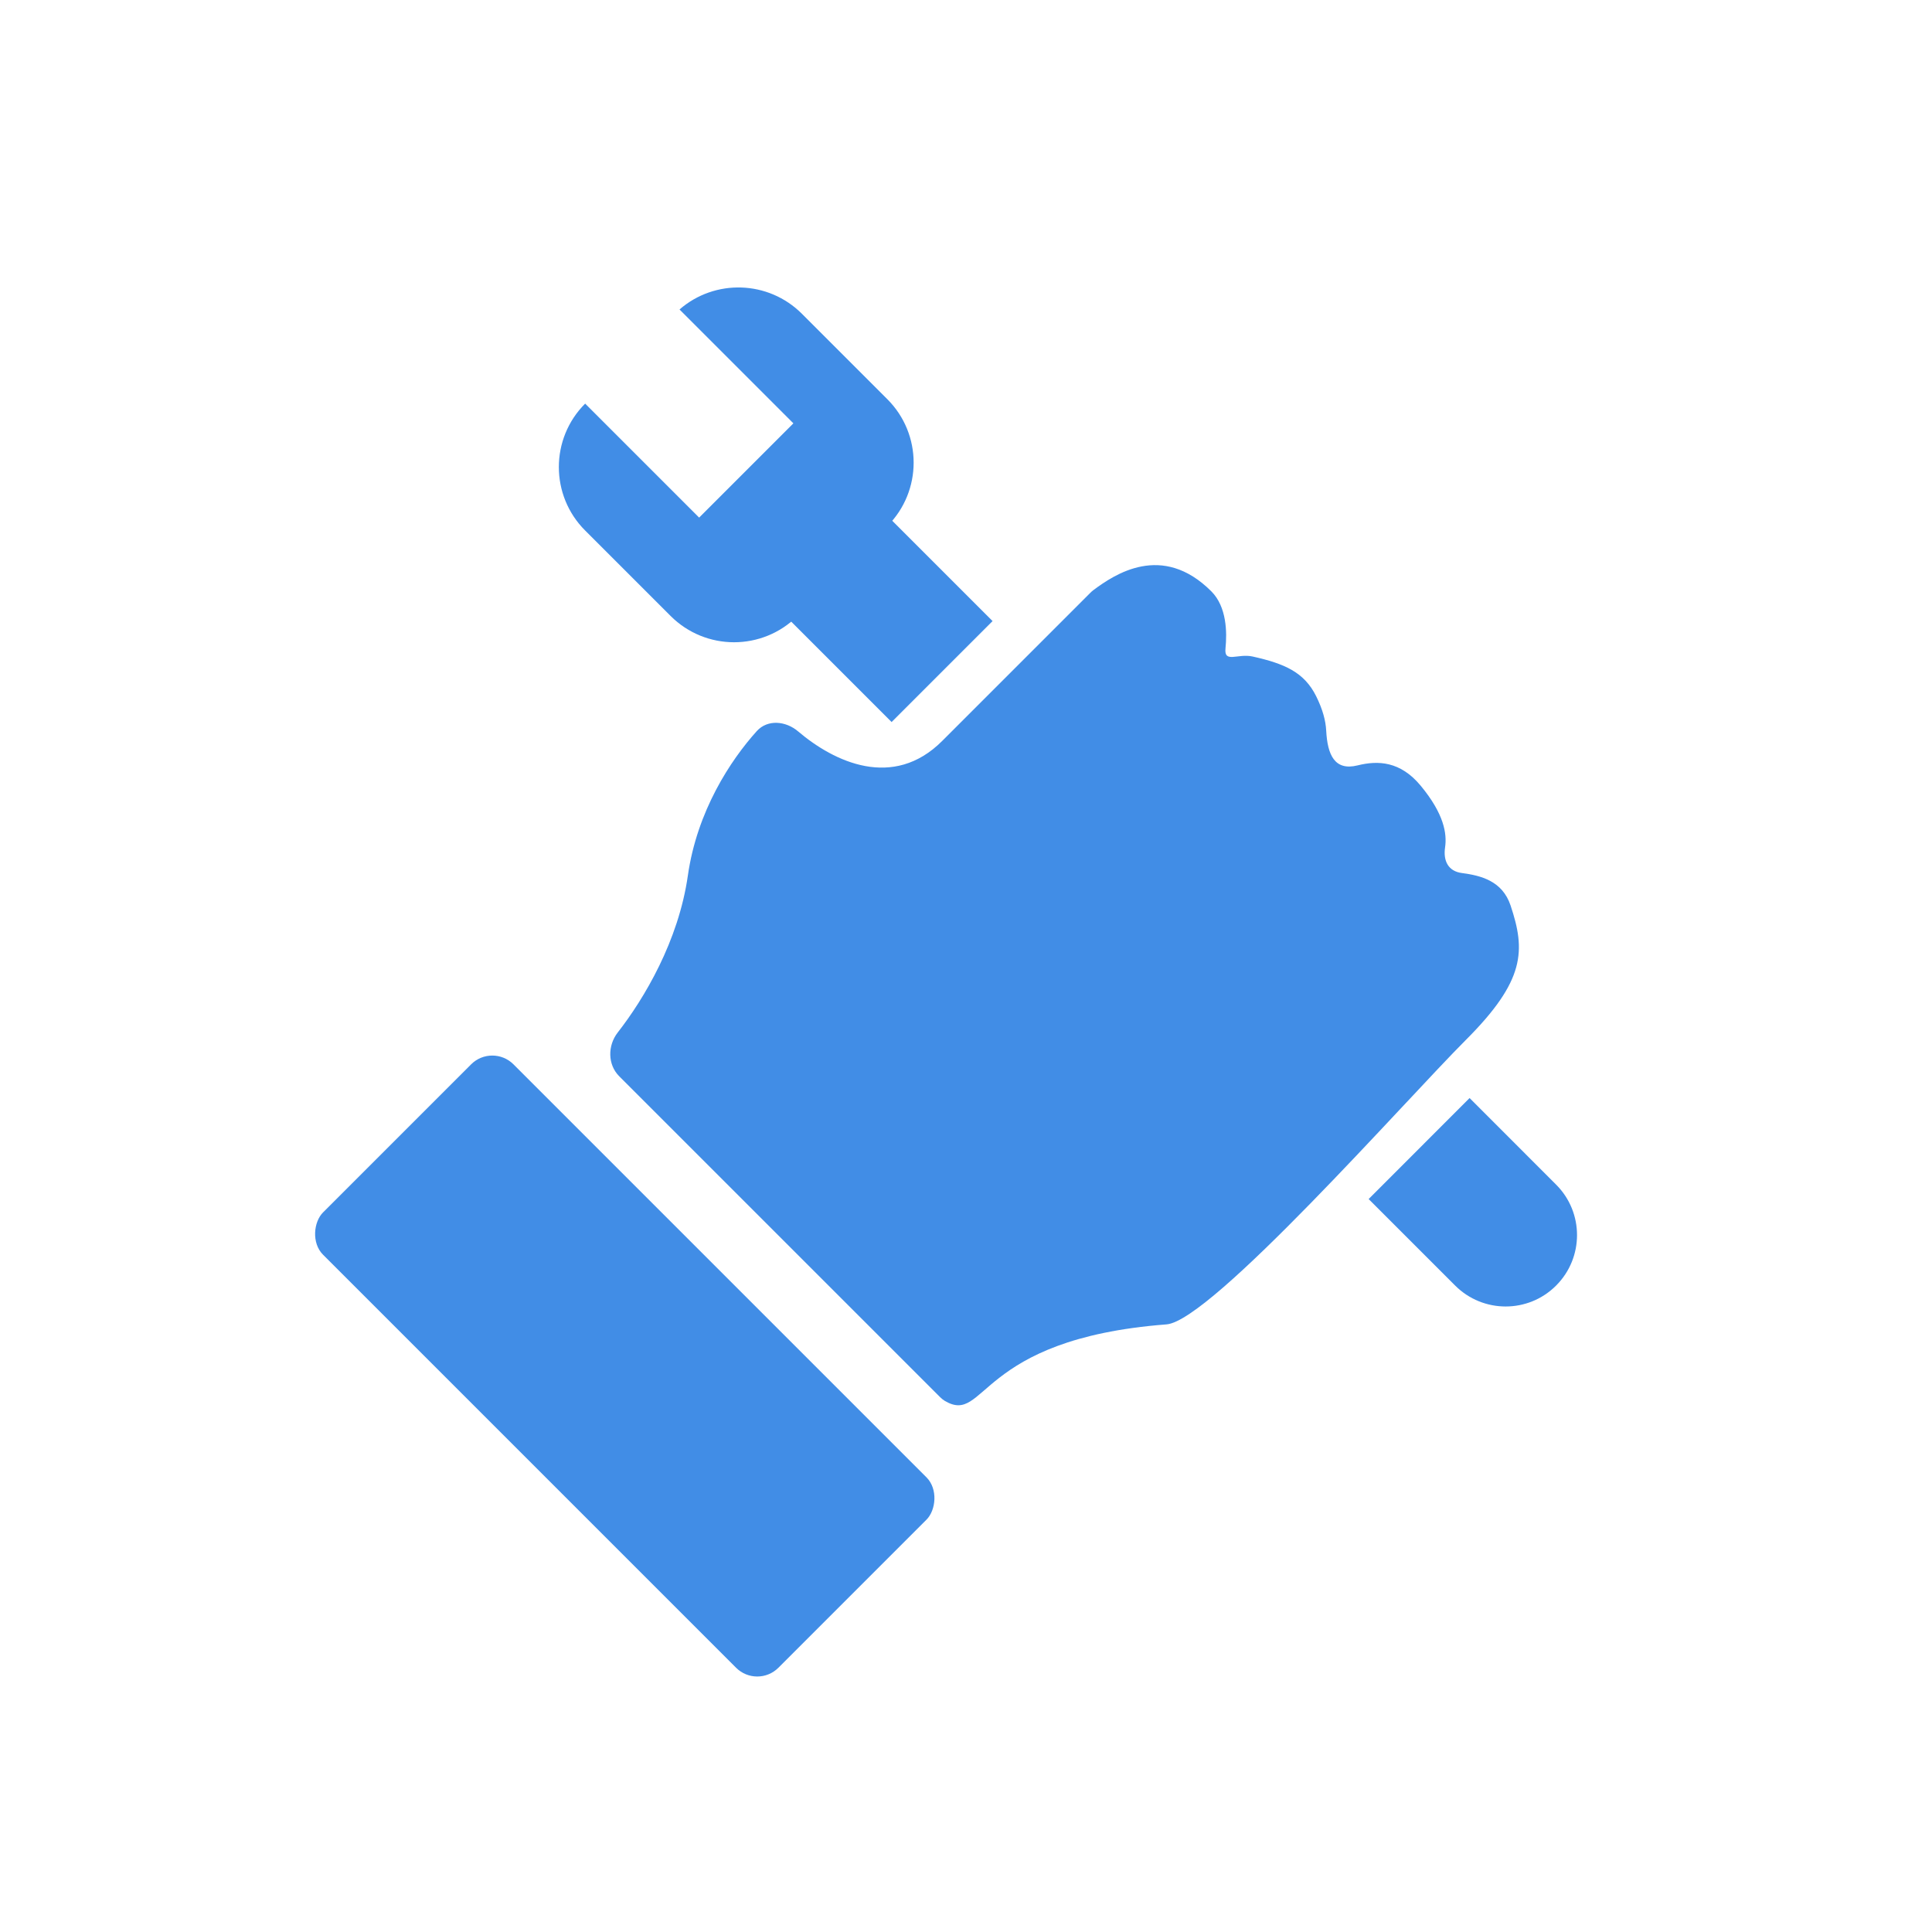<svg width="32" height="32" viewBox="0 0 32 32" fill="none" xmlns="http://www.w3.org/2000/svg">
<rect x="8.154" y="17.278" width="10.666" height="4.46" rx="0.496" transform="rotate(45 8.154 17.278)" fill="#418DE6"/>
<path d="M10.256 17.826L15.57 23.14C15.593 23.163 15.619 23.185 15.647 23.202C16.34 23.613 16.163 22.179 19.321 21.936C20.064 21.879 23.285 18.219 24.276 17.228C25.268 16.237 25.268 15.742 25.02 14.998C24.884 14.59 24.529 14.502 24.213 14.46C23.988 14.431 23.902 14.26 23.935 14.035C23.968 13.809 23.919 13.483 23.533 13.016C23.195 12.607 22.825 12.593 22.487 12.677C22.103 12.773 21.987 12.498 21.966 12.102C21.958 11.938 21.908 11.749 21.799 11.53C21.601 11.133 21.276 10.992 20.748 10.874C20.501 10.819 20.272 10.991 20.298 10.74C20.325 10.474 20.319 10.05 20.064 9.795C19.247 8.978 18.457 9.516 18.11 9.774C18.092 9.788 18.074 9.803 18.058 9.82L15.605 12.273C14.795 13.083 13.819 12.624 13.219 12.114C13.016 11.941 12.714 11.911 12.535 12.109C12.1 12.591 11.545 13.434 11.393 14.503C11.238 15.587 10.669 16.541 10.231 17.102C10.063 17.318 10.063 17.633 10.256 17.826Z" fill="#418DE6"/>
<rect x="14.649" y="8.496" width="2.533" height="2.365" transform="rotate(45 14.649 8.496)" fill="#418DE6"/>
<path d="M24.341 18.187L25.774 19.621C26.236 20.082 26.236 20.831 25.774 21.293C25.313 21.755 24.564 21.755 24.102 21.293L22.669 19.86L24.341 18.187Z" fill="#418DE6"/>
<path fill-rule="evenodd" clip-rule="evenodd" d="M9.692 6.685C9.111 7.265 9.111 8.207 9.692 8.787L11.107 10.202C11.688 10.783 12.629 10.783 13.209 10.202L14.697 8.714C15.278 8.134 15.278 7.192 14.697 6.612L13.282 5.197C12.726 4.641 11.839 4.617 11.255 5.126L13.141 7.012L11.58 8.573L9.692 6.685Z" fill="#418DE6"/>
</svg>

